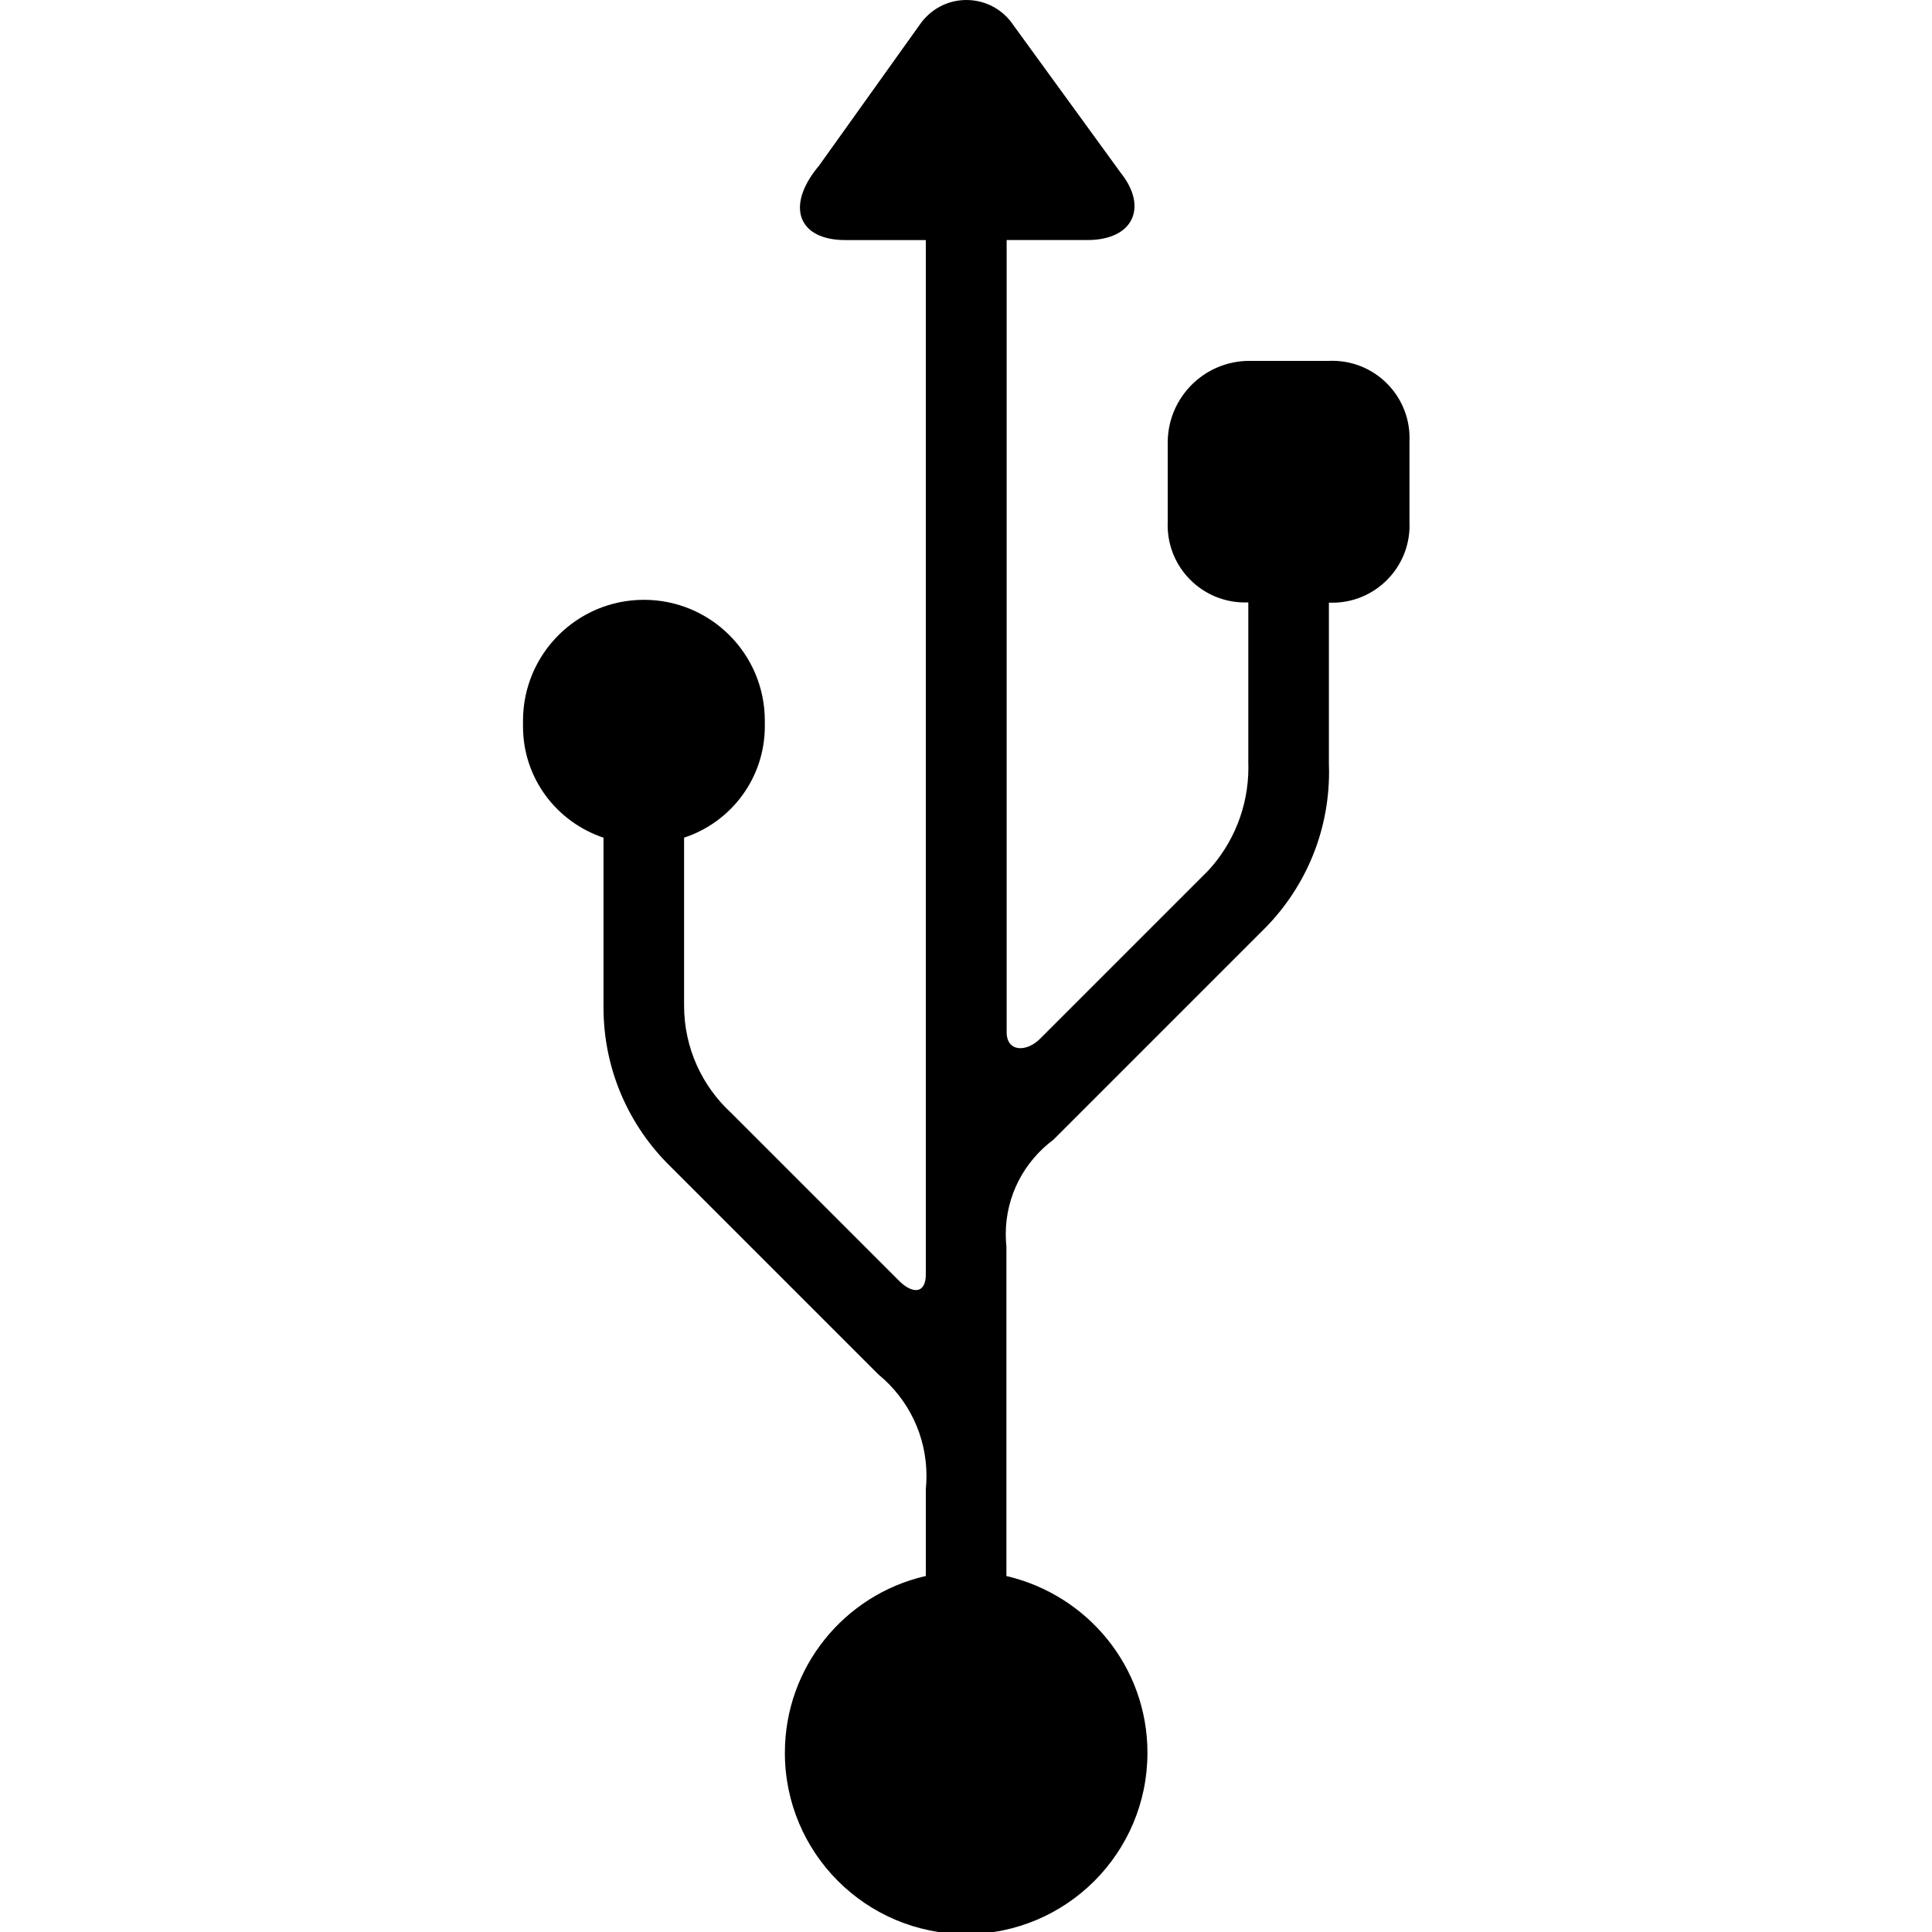 <?xml version="1.0" encoding="utf-8"?><!-- Uploaded to: SVG Repo, www.svgrepo.com, Generator: SVG Repo Mixer Tools -->
<svg fill="#000000" width="800px" height="800px" viewBox="-6.5 0 24 24" xmlns="http://www.w3.org/2000/svg"><path d="m3.67 2.064 1.251-1.751c.128-.19.341-.313.584-.313s.456.123.582.31l.002.003 1.334 1.835c.334.417.167.834-.417.834h-1.001v9.84c0 .25.25.25.417.08l2.085-2.085c.311-.336.501-.788.501-1.284 0-.018 0-.035-.001-.053v.003-2c-.012.001-.027.001-.042.001-.53 0-.96-.43-.96-.96 0-.015 0-.029.001-.044v.002-1.002c.01-.548.453-.989 1-.997h1.002c.012-.001.027-.001.042-.001.53 0 .96.43.96.96 0 .013 0 .026-.001.04v-.002 1.005c.001.012.001.027.001.042 0 .53-.43.96-.96.96-.015 0-.029 0-.044-.001h.002v2c.001.031.002.067.002.103 0 .777-.32 1.479-.836 1.981l-.001.001-2.586 2.586c-.361.269-.593.694-.593 1.174 0 .057.003.112.009.167l-.001-.007v4.087c1.01.236 1.752 1.129 1.752 2.196 0 1.244-1.008 2.252-2.252 2.252s-2.252-1.008-2.252-2.252c0-1.066.741-1.96 1.736-2.193l.015-.003v-1.082c.005-.049.008-.105.008-.162 0-.504-.229-.955-.589-1.253l-.003-.002-2.586-2.586c-.515-.502-.834-1.203-.834-1.978 0-.008 0-.015 0-.023v.001-2.087c-.586-.197-1-.741-1-1.382 0-.013 0-.025 0-.038v.002c0-.01 0-.022 0-.035 0-.829.672-1.502 1.502-1.502s1.502.672 1.502 1.502v.036-.002.035c0 .642-.416 1.187-.993 1.38l-.01.003v2.085.001c0 .527.224 1.001.583 1.332l.001.001 2.085 2.085c.167.167.334.167.334-.08v-12.847h-1.002c-.58 0-.747-.417-.33-.918z"/></svg>